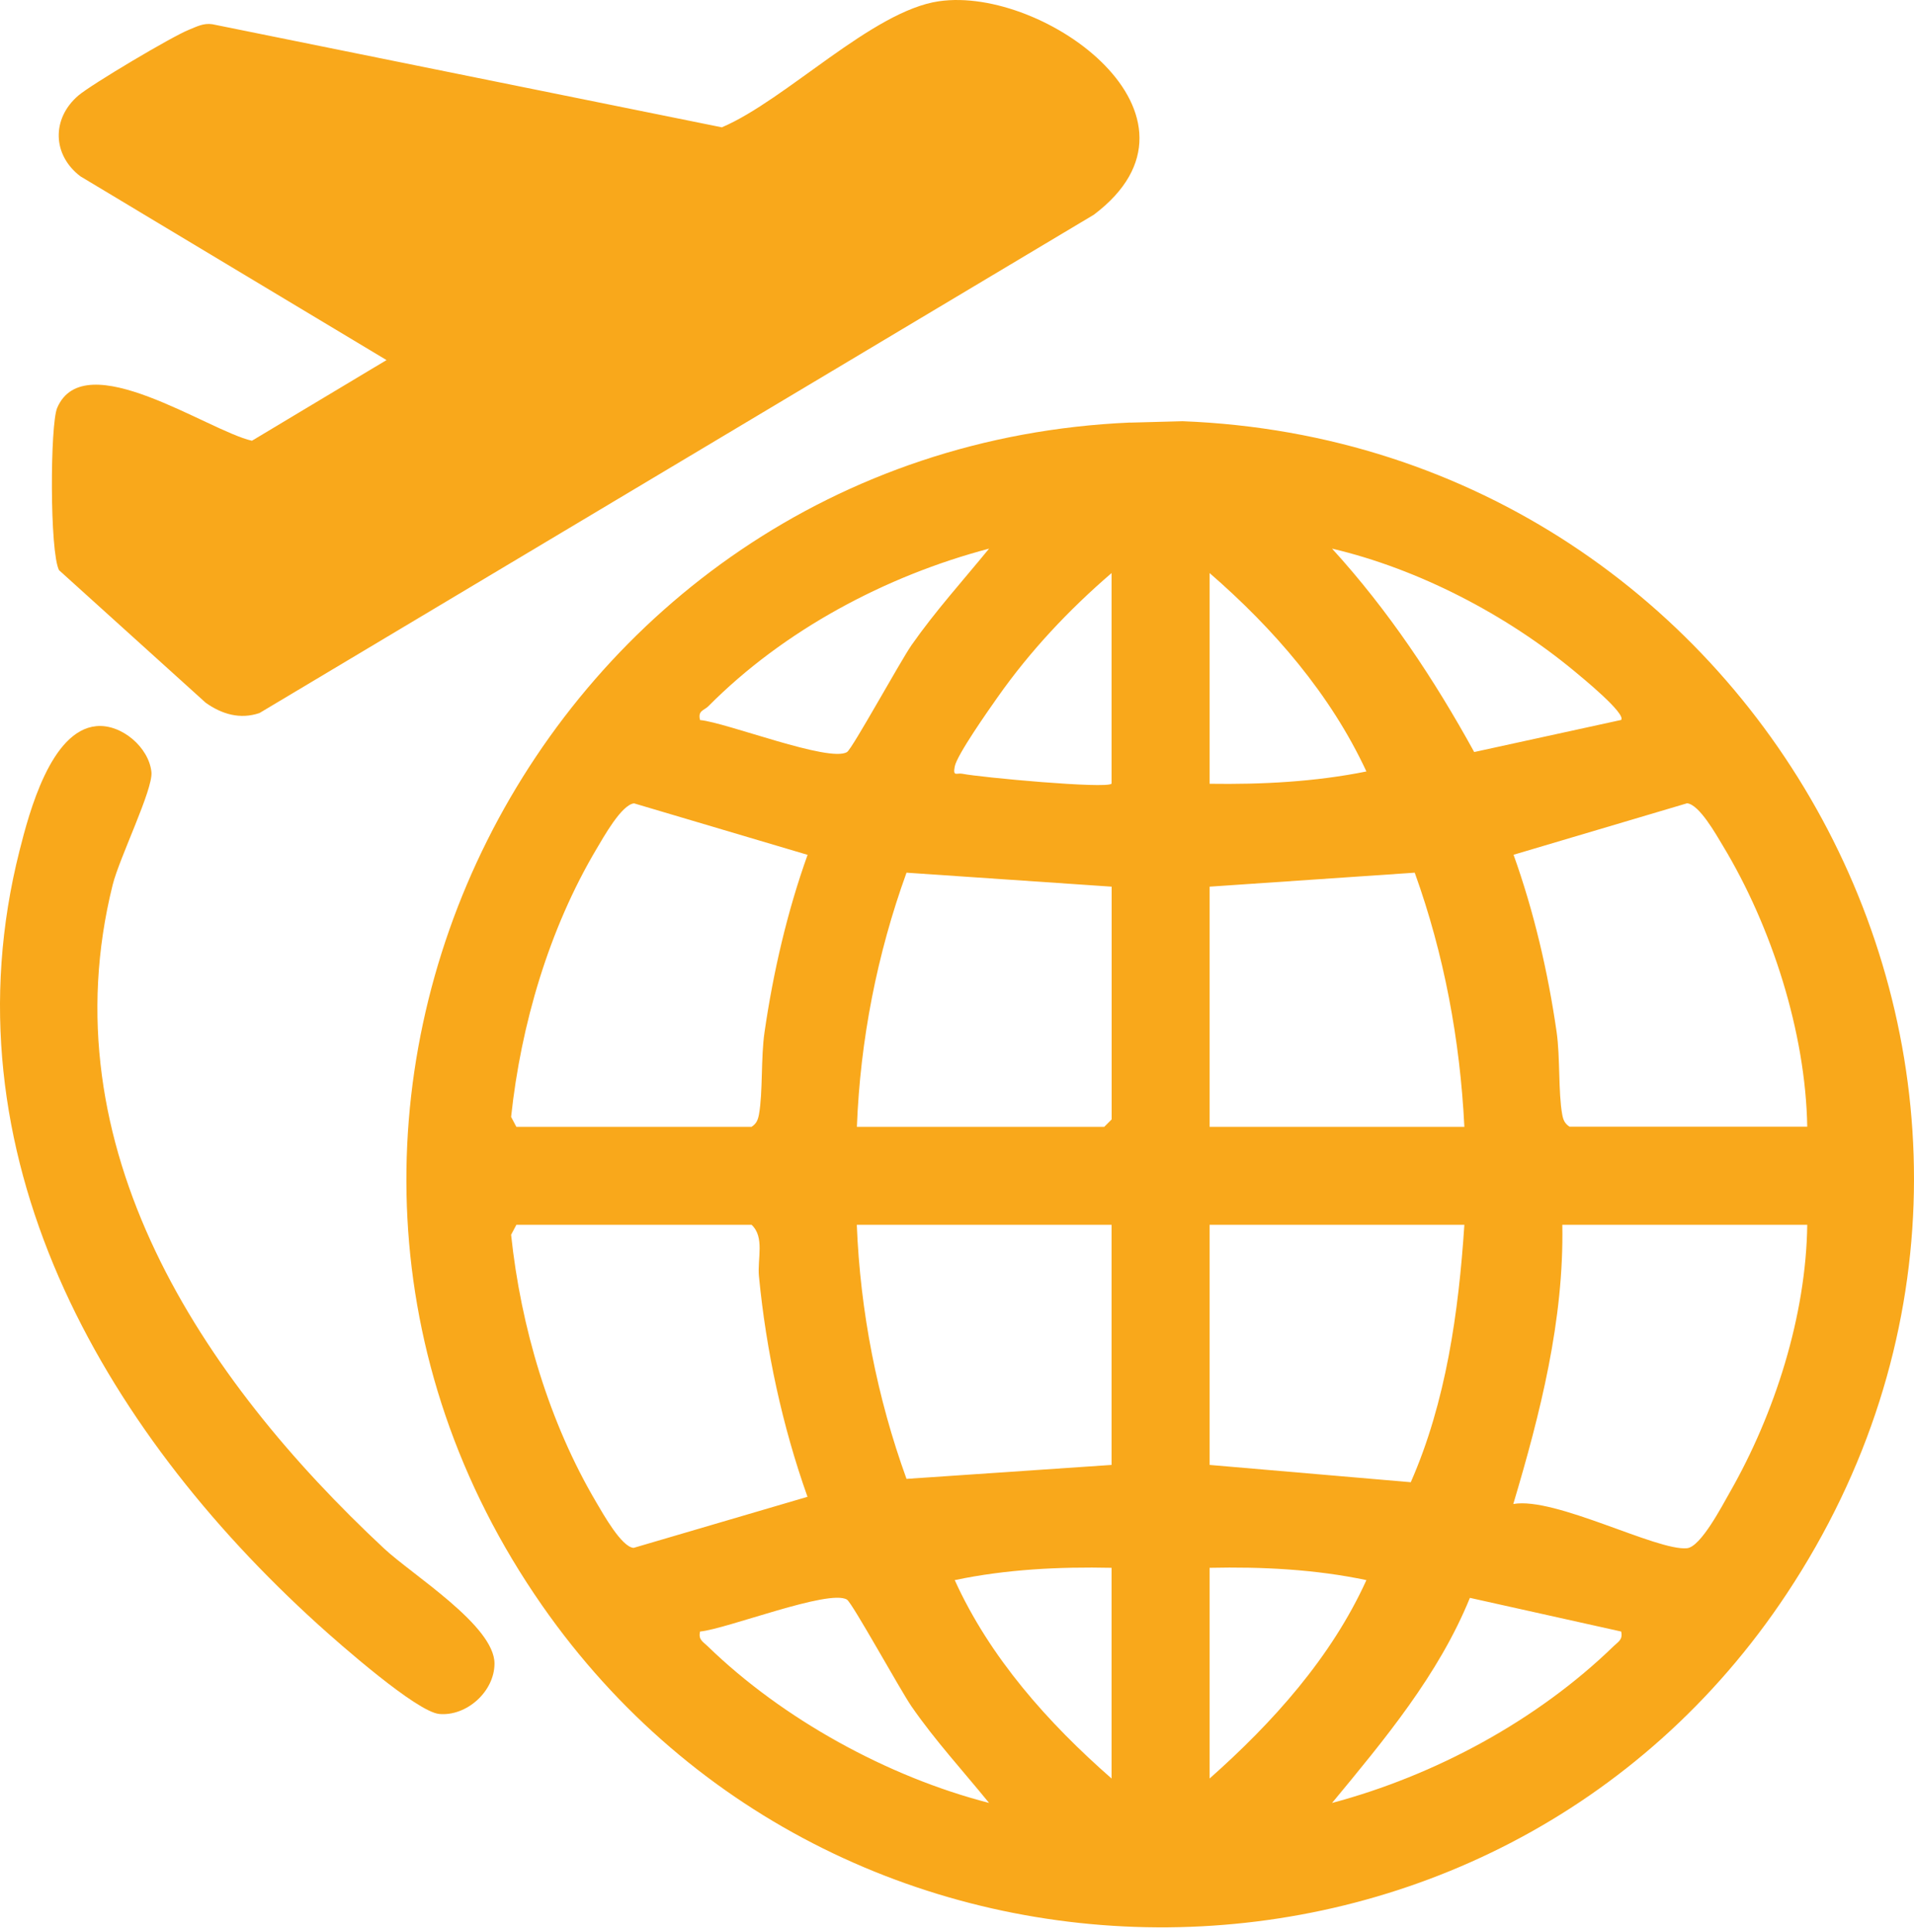 <svg width="110" height="111" viewBox="0 0 110 111" fill="none" xmlns="http://www.w3.org/2000/svg">
<path d="M64.953 24.284L67.962 24.203C101.638 25.506 121.601 63.044 102.683 91.58C85.901 116.895 48.519 117.143 31.161 92.257C11.591 64.2 31.03 25.758 64.953 24.279V24.284ZM56.844 31.524C50.907 33.089 45.045 36.209 40.708 40.582C40.461 40.829 40.092 40.824 40.234 41.374C41.743 41.511 47.676 43.838 48.681 43.212C48.983 43.025 51.74 37.997 52.391 37.063C53.75 35.119 55.35 33.352 56.844 31.524ZM93.166 41.374C93.489 41.021 90.879 38.895 90.485 38.567C86.562 35.316 81.518 32.69 76.555 31.524C79.787 35.068 82.417 39.017 84.724 43.212L93.166 41.369V41.374ZM63.883 45.035V32.928C61.434 35.033 59.207 37.401 57.344 40.047C56.819 40.794 54.997 43.374 54.87 44.045C54.754 44.651 54.986 44.399 55.3 44.459C56.33 44.666 63.58 45.338 63.883 45.03V45.035ZM69.517 32.928V45.035C72.526 45.08 75.576 44.924 78.529 44.328C76.464 39.885 73.188 36.108 69.517 32.928ZM29.677 64.746H43.192C43.47 64.569 43.556 64.357 43.617 64.044C43.849 62.771 43.722 60.777 43.94 59.298C44.439 55.859 45.242 52.386 46.413 49.119L36.442 46.161C35.72 46.231 34.68 48.115 34.276 48.791C31.55 53.386 29.939 58.874 29.374 64.175L29.677 64.751V64.746ZM103.865 64.746C103.774 59.318 101.82 53.244 99.023 48.609C98.629 47.958 97.665 46.226 96.958 46.156L86.986 49.114C88.158 52.386 88.965 55.855 89.46 59.293C89.672 60.772 89.551 62.766 89.783 64.039C89.839 64.352 89.93 64.564 90.207 64.74H103.865V64.746ZM63.883 50.947L52.099 50.144C50.407 54.809 49.438 59.767 49.246 64.746H63.464L63.888 64.321V50.947H63.883ZM69.517 50.947V64.746H84.159C83.912 59.762 82.993 54.825 81.306 50.144L69.522 50.947H69.517ZM29.677 70.375L29.374 70.951C29.934 76.262 31.555 81.73 34.276 86.335C34.66 86.986 35.73 88.904 36.417 88.94L46.408 86.006C44.965 81.952 44.031 77.62 43.617 73.329C43.52 72.339 43.96 71.082 43.192 70.375H29.677ZM63.883 70.375H49.241C49.438 75.353 50.407 80.311 52.099 84.976L63.883 84.174V70.375ZM84.159 70.375H69.517V84.174L81.079 85.168C83.109 80.554 83.826 75.394 84.159 70.38V70.375ZM103.865 70.375H89.788C89.889 75.843 88.521 81.225 86.971 86.42C89.369 85.991 95.236 89.137 96.958 88.96C97.75 88.879 98.967 86.531 99.406 85.764C101.992 81.245 103.799 75.611 103.865 70.37V70.375ZM63.883 90.086C60.868 90.02 57.824 90.172 54.87 90.793C56.89 95.246 60.232 98.997 63.883 102.193V90.086ZM69.517 90.086V102.193C73.142 98.982 76.51 95.241 78.529 90.793C75.576 90.172 72.531 90.02 69.517 90.086ZM56.844 103.597C55.355 101.764 53.739 100.007 52.391 98.058C51.745 97.124 48.983 92.1 48.675 91.913C47.651 91.287 41.753 93.61 40.234 93.746C40.128 94.216 40.385 94.317 40.663 94.584C44.975 98.775 51.028 102.102 56.849 103.597H56.844ZM93.166 93.746L84.477 91.812C82.674 96.24 79.57 99.951 76.555 103.597C82.468 102.021 88.339 98.861 92.742 94.584C93.02 94.317 93.272 94.216 93.171 93.746H93.166Z" fill="#F9A81B"/>
<path d="M53.971 0.071C60.04 -0.808 70.355 6.7 62.862 12.339L14.913 40.971C13.797 41.35 12.747 41.037 11.823 40.381L3.392 32.762C2.851 31.707 2.877 24.396 3.286 23.437C4.856 19.776 11.964 24.755 14.479 25.325L22.214 20.69L4.623 10.133C3.013 8.911 2.952 6.831 4.492 5.498C5.244 4.852 9.9 2.09 10.844 1.716C11.293 1.535 11.692 1.313 12.207 1.393L41.485 7.316C45.171 5.751 50.134 0.621 53.966 0.071H53.971Z" fill="#F9A81B"/>
<path d="M5.537 41.724C6.981 41.588 8.562 42.946 8.703 44.365C8.804 45.354 6.865 49.282 6.477 50.837C2.72 65.913 11.586 79.192 22.073 88.977C23.718 90.511 28.419 93.41 28.419 95.586C28.419 97.196 26.813 98.63 25.243 98.484C23.941 98.362 19.492 94.44 18.276 93.339C5.805 82.04 -3.273 66.227 1.125 48.868C1.68 46.672 2.922 41.972 5.537 41.724Z" fill="#F9A81B"/>
</svg>
